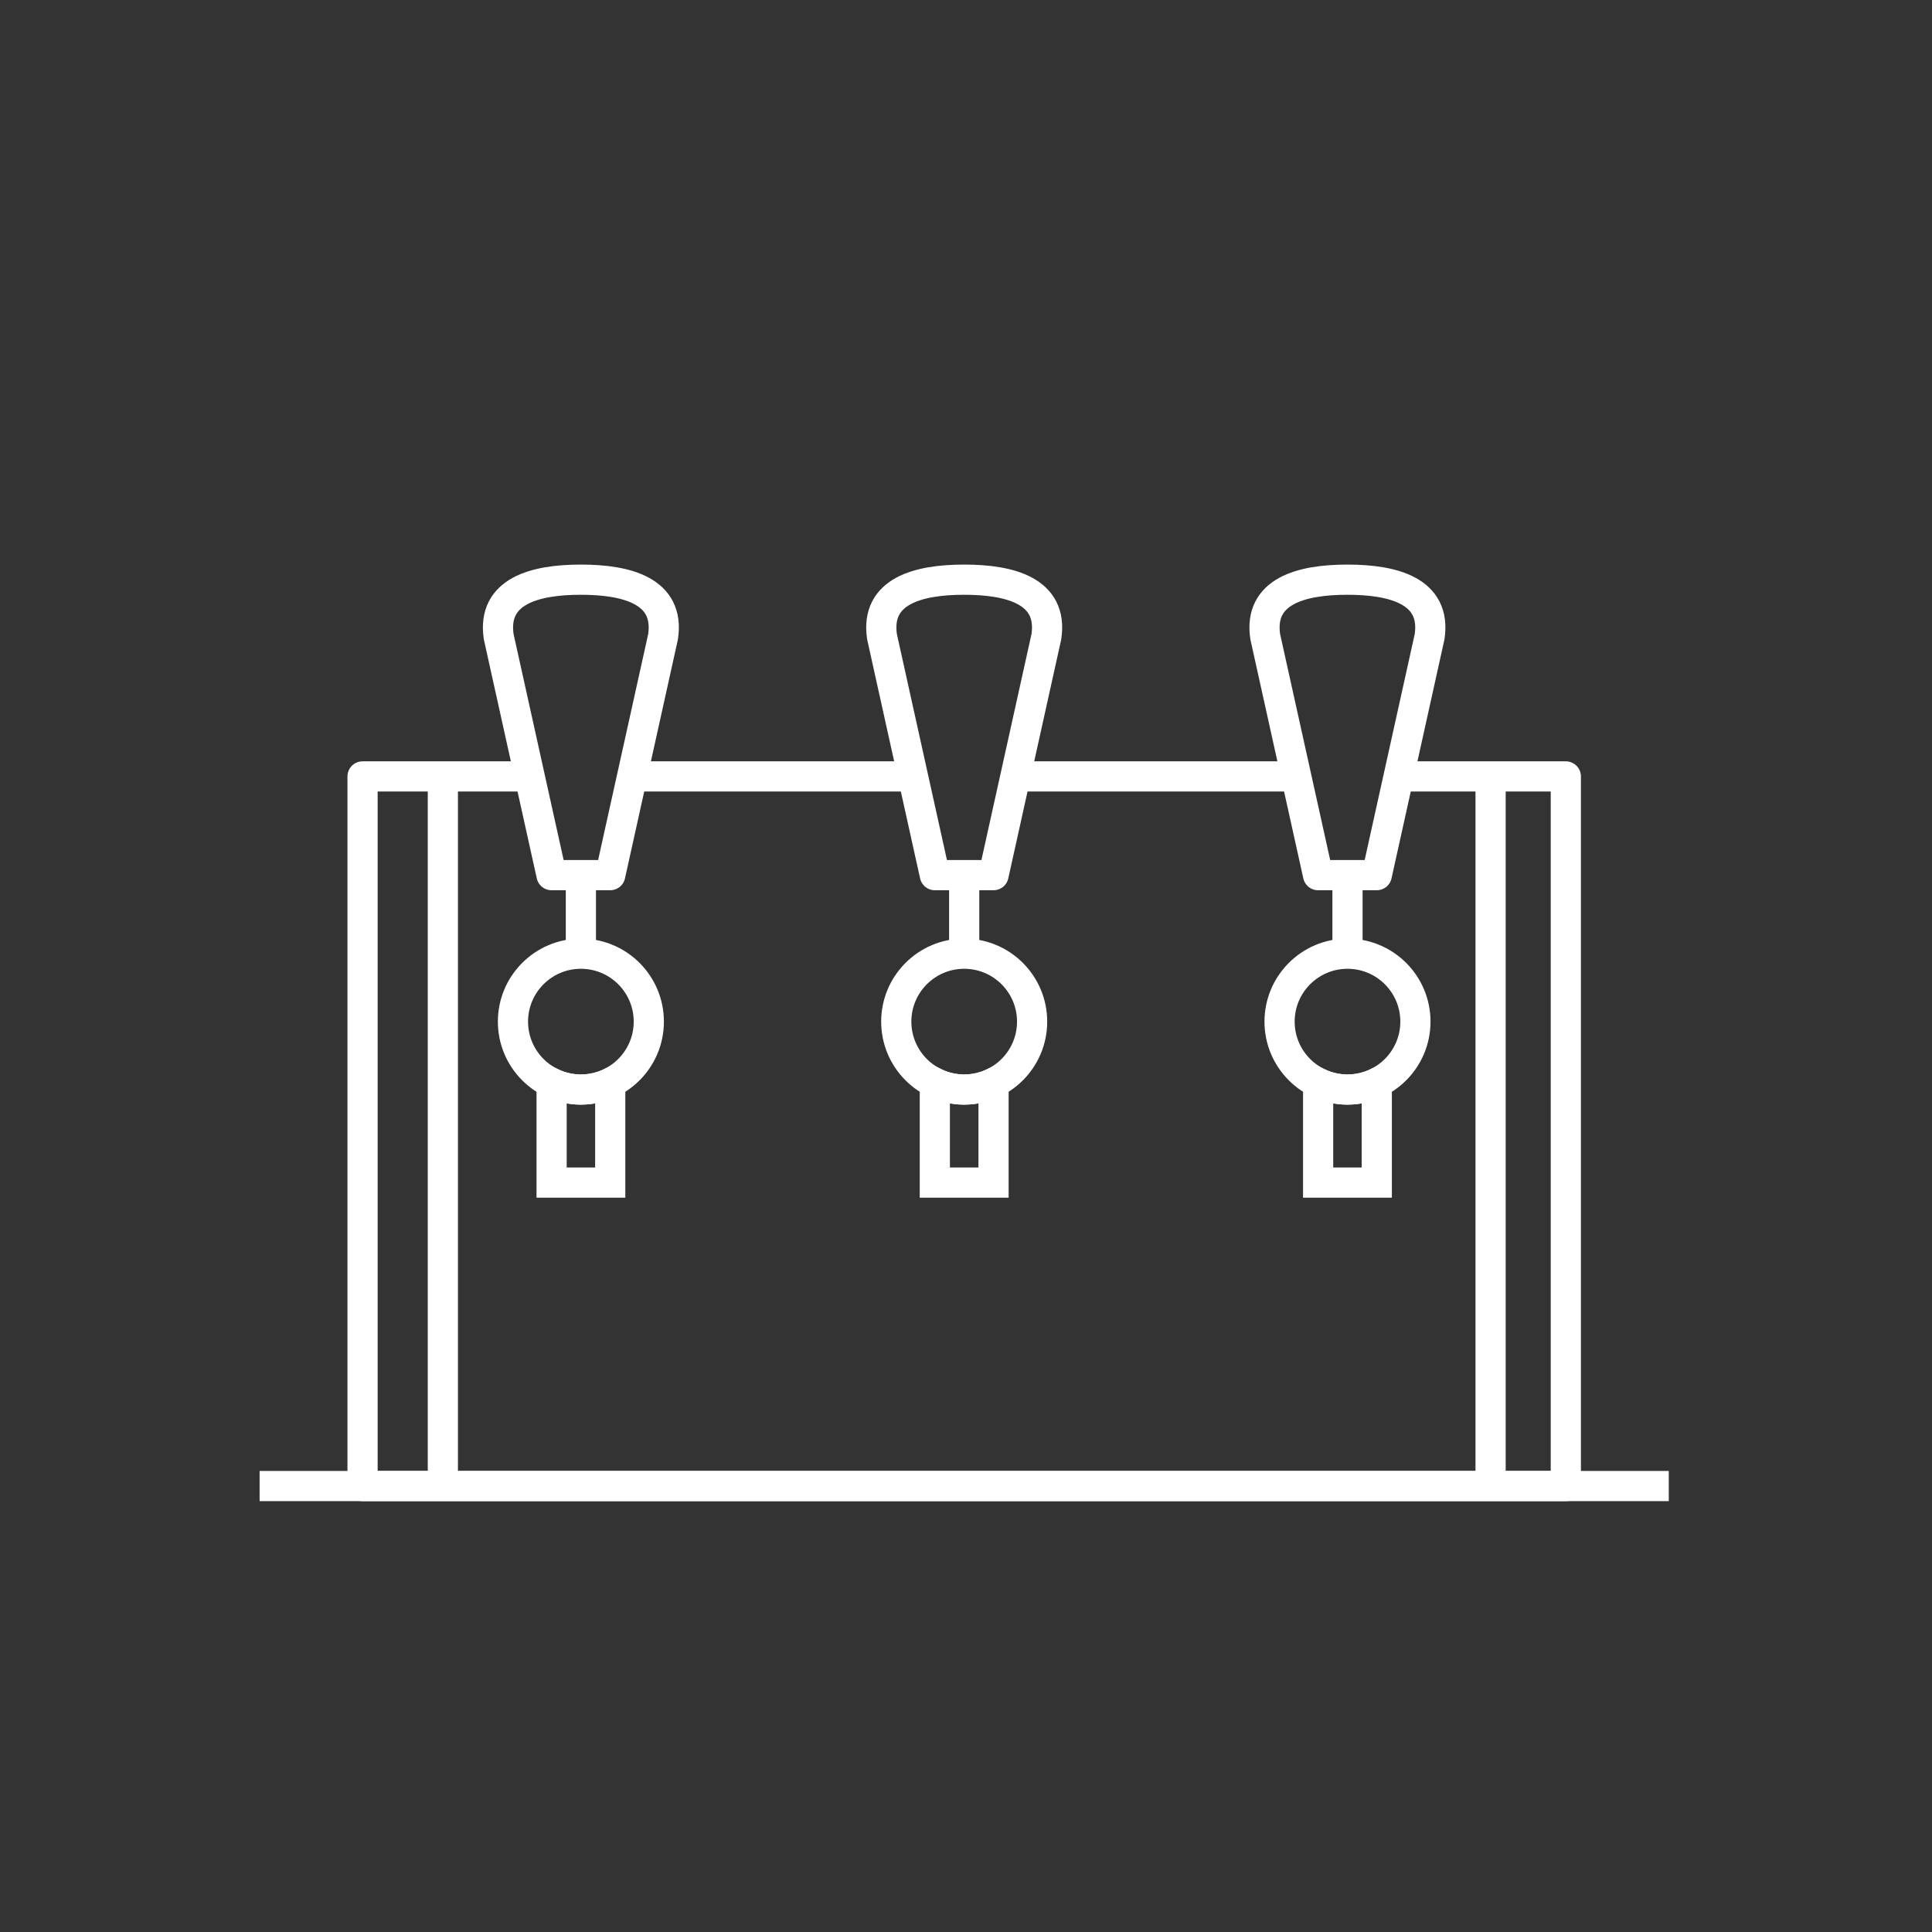 <?xml version="1.0" encoding="UTF-8"?>
<svg id="Ebene_2" data-name="Ebene 2" xmlns="http://www.w3.org/2000/svg" viewBox="0 0 256 256">
  <rect x="0" y="0" width="256" height="256" fill="#333333" stroke="none"/>
  <defs>
    <style>
      .cls-1, .cls-2 {
        fill: none;
        stroke: #fff;
        stroke-width: 4px;
      }

      .cls-2 {
        stroke-linejoin: round;
      }
    </style>
  </defs>
  <line class="cls-2" x1="34.4" y1="196.91" x2="221.12" y2="196.91"/>
  <polyline class="cls-2" points="185.55 102.88 207.48 102.88 207.48 196.91 48.04 196.91 48.04 102.88 69.97 102.88"/>
  <line class="cls-2" x1="76.97" y1="116.47" x2="76.97" y2="126.37"/>
  <line class="cls-2" x1="127.76" y1="116.47" x2="127.76" y2="126.37"/>
  <line class="cls-2" x1="178.55" y1="116.47" x2="178.55" y2="126.37"/>
  <line class="cls-2" x1="83.99" y1="102.88" x2="120.75" y2="102.88"/>
  <line class="cls-2" x1="134.77" y1="102.88" x2="171.53" y2="102.88"/>
  <line class="cls-2" x1="197.51" y1="102.88" x2="197.51" y2="196.91"/>
  <line class="cls-2" x1="58.68" y1="102.88" x2="58.68" y2="196.91"/>
  <path class="cls-2" d="m80.86,115.96h-7.78l-7-31.6c-.9-6.04,4.78-7.55,10.89-7.55h0c6.11,0,11.79,1.5,10.89,7.55l-7,31.6Z"/>
  <path class="cls-1" d="m80.86,143.49v13.21h-7.77v-13.21c1.17.56,2.49.88,3.88.88s2.71-.32,3.89-.88Z"/>
  <circle class="cls-1" cx="76.97" cy="135.37" r="9"/>
  <path class="cls-2" d="m131.65,115.96h-7.78l-7-31.6c-.9-6.04,4.78-7.55,10.89-7.55h0c6.11,0,11.79,1.5,10.89,7.55l-7,31.6Z"/>
  <path class="cls-1" d="m131.65,143.48v13.22h-7.78v-13.22c1.18.57,2.5.89,3.89.89s2.71-.32,3.89-.89Z"/>
  <circle class="cls-1" cx="127.76" cy="135.37" r="9"/>
  <path class="cls-2" d="m182.43,115.96h-7.78l-7-31.6c-.9-6.04,4.78-7.55,10.89-7.55h0c6.11,0,11.79,1.5,10.89,7.55l-7,31.6Z"/>
  <path class="cls-1" d="m182.43,143.49v13.21h-7.77v-13.21c1.18.56,2.5.88,3.89.88s2.71-.32,3.88-.88Z"/>
  <circle class="cls-1" cx="178.55" cy="135.37" r="9"/>
</svg>
